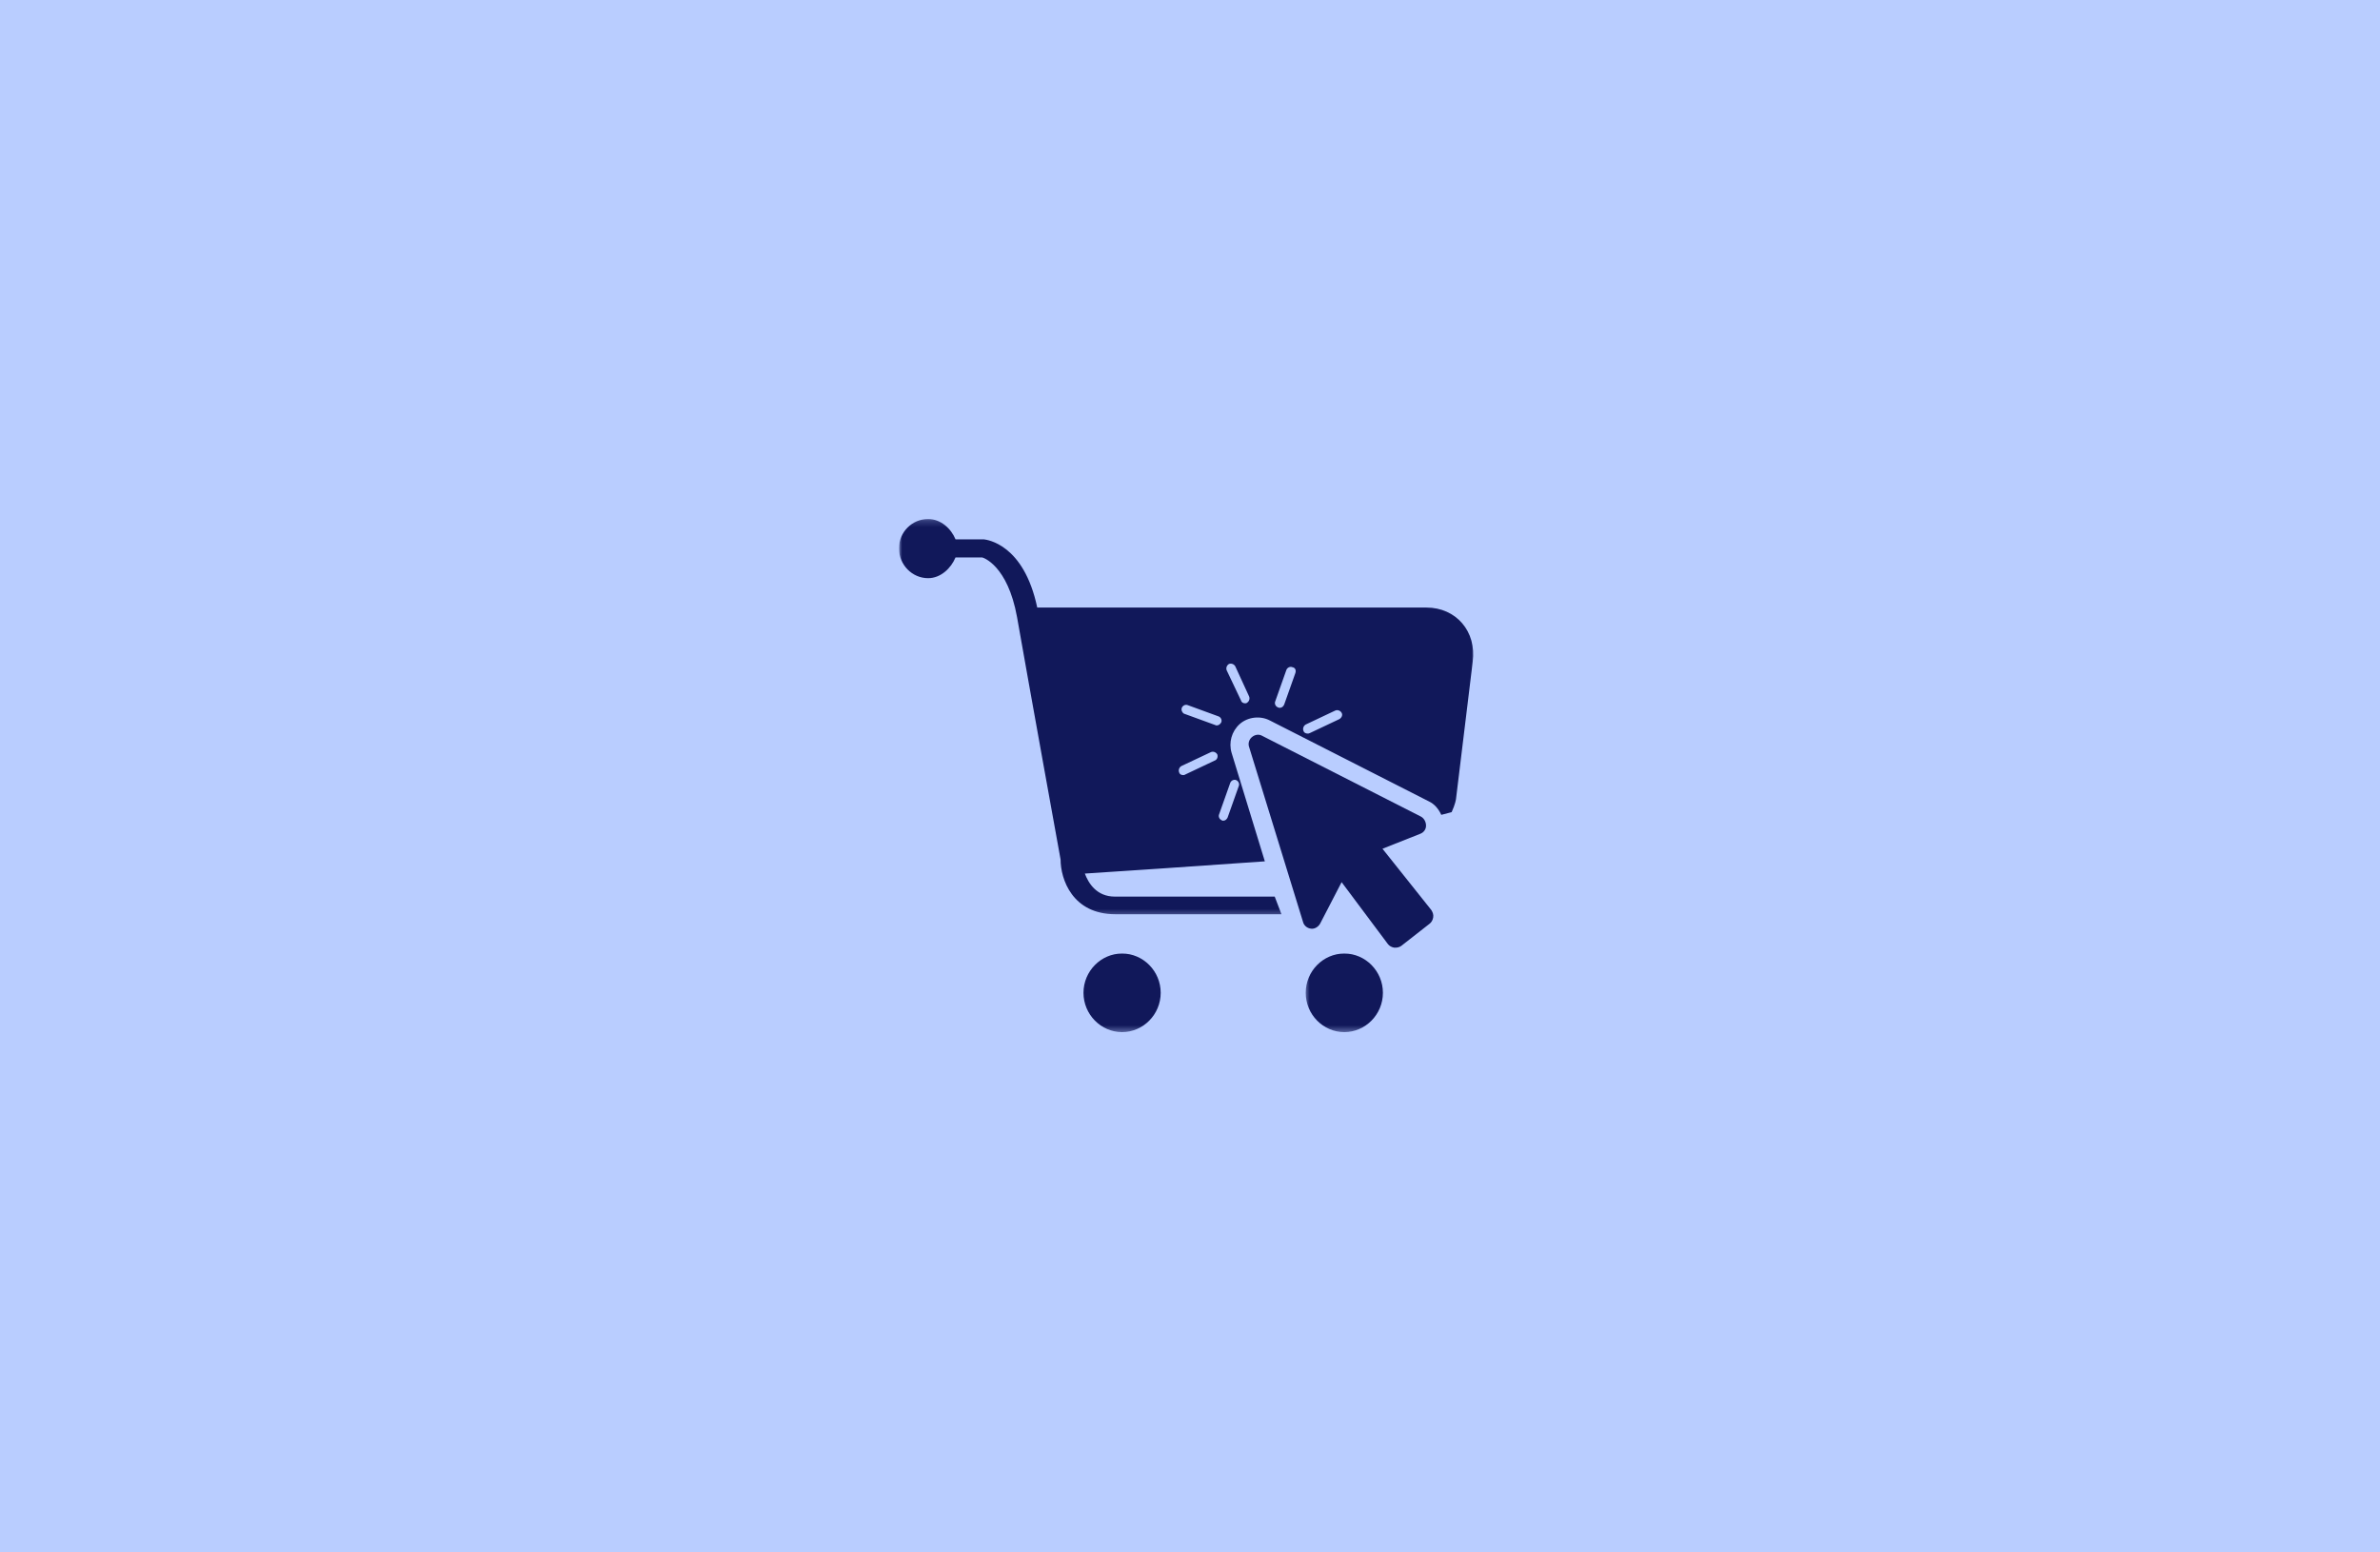 <svg xmlns="http://www.w3.org/2000/svg" width="368" height="240" viewBox="0 0 368 240" fill="none"><rect width="368" height="240" fill="#B9CDFF"></rect><g clip-path="url(#clip0_190_122)"><mask id="mask0_190_122" style="mask-type:luminance" maskUnits="userSpaceOnUse" x="139" y="80" width="90" height="62"><path d="M139 80.198H228.333V141.667H139V80.198Z" fill="white"></path></mask><g mask="url(#mask0_190_122)"><path d="M220.562 93.927H160.38C158.297 84.078 152.604 83.453 152.12 83.38H147.745C147.052 81.703 145.453 80.239 143.51 80.239C141.016 80.239 139 82.265 139 84.776C139 87.291 141.016 89.385 143.51 89.385C145.453 89.385 147.052 87.849 147.745 86.177H151.844C151.979 86.177 155.797 87.359 157.255 95.39C159.13 106.073 163.99 132.885 163.99 132.885C163.99 135.89 165.797 141.338 172.458 141.338H198.141L197.099 138.614H172.391C169.542 138.614 168.292 136.521 167.74 135.052C172.25 134.771 184.604 133.932 195.505 133.166H195.573L190.438 116.406C189.953 114.802 190.438 113.057 191.688 111.937C192.938 110.823 194.88 110.614 196.339 111.38L220.911 123.88C221.812 124.297 222.438 125.067 222.854 125.974L224.453 125.557C225.005 124.369 225.146 123.531 225.146 123.39L227.714 102.302C228.339 97.625 225.146 93.927 220.562 93.927ZM182.734 109.427C182.87 109.078 183.286 108.869 183.635 109.005L188.422 110.755C188.771 110.89 188.979 111.312 188.839 111.661C188.703 111.937 188.422 112.151 188.146 112.151C188.078 112.151 188.005 112.151 187.87 112.078L183.078 110.333C182.802 110.192 182.594 109.776 182.734 109.427ZM187.797 117.593L183.219 119.76C183.151 119.828 183.01 119.828 182.943 119.828C182.661 119.828 182.385 119.692 182.318 119.411C182.177 119.062 182.318 118.64 182.661 118.432L187.245 116.271C187.589 116.13 188.005 116.271 188.214 116.619C188.354 116.968 188.214 117.458 187.797 117.593ZM191.13 120.599C191.479 120.739 191.688 121.156 191.547 121.505L189.812 126.396C189.672 126.672 189.464 126.88 189.12 126.88C189.047 126.88 188.979 126.88 188.911 126.812C188.562 126.672 188.354 126.255 188.495 125.906L190.229 121.015C190.37 120.666 190.786 120.458 191.13 120.599ZM192.797 108.656C192.729 108.729 192.589 108.729 192.521 108.729C192.24 108.729 191.964 108.588 191.896 108.307L189.672 103.63C189.536 103.281 189.672 102.864 190.021 102.651C190.37 102.515 190.786 102.651 190.995 103L193.146 107.682C193.281 108.031 193.146 108.448 192.797 108.656ZM200.292 104.052L198.557 108.937C198.422 109.218 198.214 109.427 197.865 109.427C197.797 109.427 197.724 109.427 197.589 109.354C197.24 109.218 197.031 108.797 197.172 108.448L198.906 103.562C199.047 103.213 199.464 103 199.807 103.14C200.292 103.213 200.432 103.63 200.292 104.052ZM207.099 111.172L202.516 113.338C202.375 113.406 202.307 113.406 202.167 113.406C201.891 113.406 201.615 113.265 201.542 112.989C201.406 112.64 201.542 112.218 201.891 112.01L206.474 109.843C206.818 109.703 207.234 109.843 207.443 110.192C207.651 110.541 207.443 110.963 207.099 111.172Z" fill="#11185A"></path></g><path d="M213.76 131.213L219.594 128.906C220.146 128.698 220.495 128.208 220.495 127.651C220.495 127.094 220.219 126.531 219.729 126.255L195.156 113.755C194.672 113.474 194.047 113.547 193.562 113.963C193.146 114.312 192.937 114.943 193.146 115.5L201.474 142.521C201.615 143.083 202.099 143.5 202.724 143.573C203.281 143.64 203.833 143.292 204.115 142.802L207.443 136.38L214.594 145.943C214.802 146.224 215.151 146.432 215.568 146.505C215.635 146.505 215.703 146.505 215.776 146.505C216.052 146.505 216.401 146.432 216.677 146.224L221.052 142.802C221.328 142.594 221.536 142.245 221.604 141.823C221.672 141.406 221.536 141.057 221.328 140.708L213.76 131.213Z" fill="#11185A"></path><mask id="mask1_190_122" style="mask-type:luminance" maskUnits="userSpaceOnUse" x="201" y="147" width="14" height="13"><path d="M201.667 147H215V159.604H201.667V147Z" fill="white"></path></mask><g mask="url(#mask1_190_122)"><path d="M207.859 147.412C204.599 147.412 201.891 150.136 201.891 153.485C201.891 156.839 204.599 159.563 207.859 159.563C211.125 159.563 213.828 156.839 213.828 153.485C213.828 150.136 211.125 147.412 207.859 147.412Z" fill="#11185A"></path></g><mask id="mask2_190_122" style="mask-type:luminance" maskUnits="userSpaceOnUse" x="167" y="147" width="14" height="13"><path d="M167 147H180.333V159.604H167V147Z" fill="white"></path></mask><g mask="url(#mask2_190_122)"><path d="M173.5 147.412C170.24 147.412 167.531 150.136 167.531 153.485C167.531 156.839 170.24 159.563 173.5 159.563C176.76 159.563 179.469 156.839 179.469 153.485C179.469 150.136 176.76 147.412 173.5 147.412Z" fill="#11185A"></path></g></g><defs><clipPath id="clip0_190_122"><rect width="90" height="90" fill="white" transform="translate(139 75)"></rect></clipPath></defs></svg>